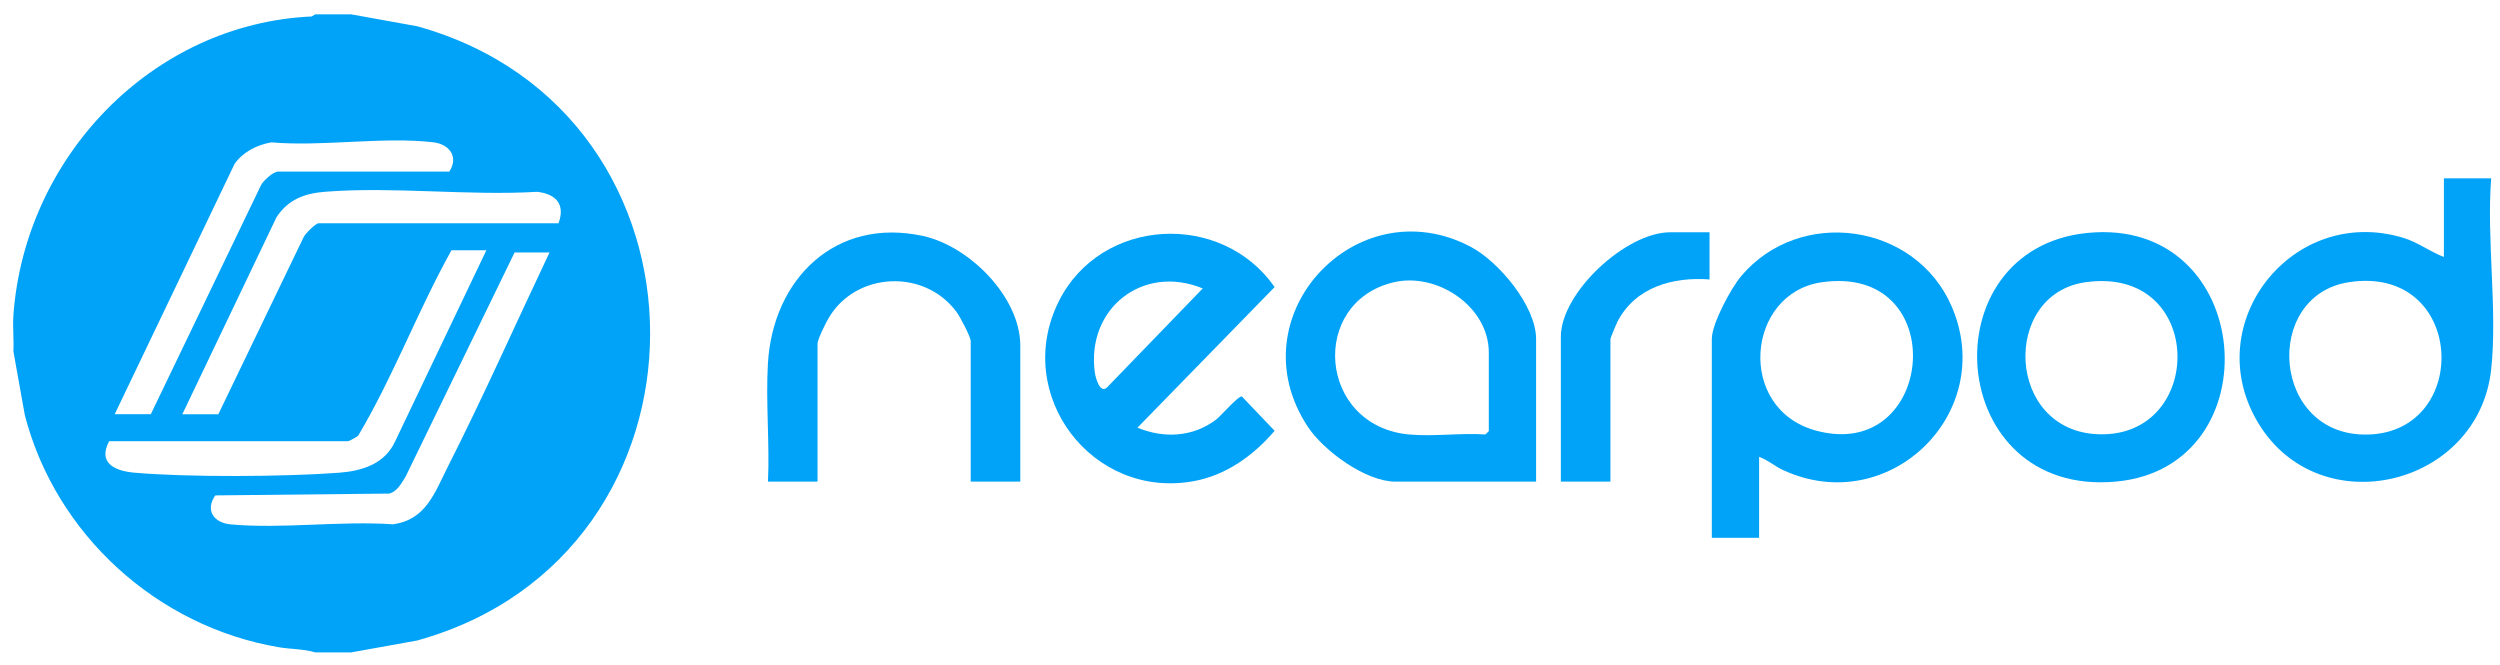 <svg width="158" height="42" viewBox="0 0 158 42" fill="none" xmlns="http://www.w3.org/2000/svg">
<path d="M22.2 0.907L26.359 1.658C45.993 7.088 46.001 35.045 26.359 40.481L22.2 41.231H19.923C19.206 41.009 18.371 41.035 17.616 40.904C9.924 39.598 3.524 33.777 1.57 26.241L0.847 22.206C0.886 21.456 0.794 20.683 0.847 19.935C1.549 9.98 9.568 1.507 19.698 1.04L19.923 0.907H22.2ZM9.53 26.18L16.478 11.741C16.614 11.432 17.267 10.845 17.575 10.845H28.393C28.997 9.946 28.426 9.117 27.399 8.995C24.249 8.619 20.374 9.28 17.144 8.997C16.238 9.155 15.341 9.61 14.819 10.37L7.25 26.177H9.527L9.53 26.18ZM35.298 14.111C35.741 12.914 35.139 12.256 33.946 12.123C29.597 12.381 24.859 11.781 20.558 12.118C19.247 12.22 18.217 12.603 17.475 13.729L11.523 26.18H13.799L19.18 15.007C19.278 14.772 19.954 14.111 20.133 14.111H35.295H35.298ZM30.742 15.816H28.534C26.403 19.636 24.864 23.788 22.636 27.537C22.53 27.627 22.072 27.884 21.985 27.884H6.897C6.177 29.244 7.22 29.757 8.464 29.87C11.845 30.173 18.01 30.133 21.422 29.877C22.889 29.768 24.328 29.316 24.976 27.887L30.739 15.816H30.742ZM34.729 15.956H32.522L25.642 30.107C25.371 30.536 25.13 31.049 24.597 31.194L13.607 31.309C12.957 32.235 13.497 33.042 14.578 33.141C17.828 33.44 21.534 32.904 24.835 33.136C26.928 32.856 27.481 31.118 28.303 29.495C30.56 25.047 32.591 20.461 34.729 15.956Z" fill="#00A3F7"/>
<path d="M157.443 11.271C157.141 15.112 157.848 19.572 157.443 23.339C156.647 30.758 146.602 33.164 142.722 26.736C138.934 20.463 144.878 12.902 151.893 15.033C152.818 15.313 153.566 15.905 154.454 16.24V11.271H157.443ZM148.438 17.837C142.96 18.687 143.559 27.644 149.678 27.463C156.247 27.267 155.804 16.694 148.438 17.837Z" fill="#00A3F7"/>
<path d="M111.176 28.877V33.989H108.187V21.423C108.187 20.458 109.396 18.217 110.041 17.452C113.75 13.055 121.062 14.078 123.346 19.366C126.261 26.116 119.359 32.792 112.692 29.709C112.149 29.459 111.726 29.063 111.176 28.877ZM115.127 17.84C110.359 18.529 109.711 25.838 114.766 27.213C122.342 29.275 123.398 16.645 115.127 17.84Z" fill="#00A3F7"/>
<path d="M97.081 30.439H88.184C86.322 30.439 83.676 28.505 82.67 26.994C78.039 20.032 85.717 11.776 92.955 15.602C94.733 16.541 97.081 19.348 97.081 21.425V30.441V30.439ZM89.039 27.458C90.576 27.604 92.318 27.351 93.88 27.458L94.093 27.246V22.278C94.093 19.358 90.806 17.192 88.079 17.84C82.716 19.116 83.307 26.912 89.039 27.458Z" fill="#00A3F7"/>
<path d="M71.885 27.029C73.559 27.716 75.38 27.634 76.853 26.522C77.148 26.3 78.254 25.013 78.482 25.054L80.557 27.226C79.238 28.77 77.517 30.023 75.475 30.403C69.021 31.605 63.968 24.924 66.921 19.032C69.577 13.729 77.189 13.318 80.557 18.141L71.885 27.032V27.029ZM76.013 18.23C72.243 16.671 68.642 19.488 69.193 23.541C69.239 23.88 69.523 24.919 69.969 24.48L76.013 18.23Z" fill="#00A3F7"/>
<path d="M131.931 14.721C142.545 13.672 143.731 29.512 133.737 30.436C122.924 31.437 121.83 15.719 131.931 14.721ZM131.783 17.84C126.476 18.605 126.768 27.246 132.623 27.445C139.431 27.678 139.402 16.74 131.783 17.84Z" fill="#00A3F7"/>
<path d="M64.483 30.439H61.35V21.566C61.35 21.29 60.687 20.042 60.472 19.743C58.459 16.969 54.084 17.151 52.358 20.121C52.191 20.404 51.669 21.458 51.669 21.706V30.439H48.537C48.647 27.989 48.391 25.416 48.532 22.979C48.839 17.643 52.791 13.705 58.338 14.915C61.245 15.548 64.483 18.756 64.483 21.851V30.441V30.439Z" fill="#00A3F7"/>
<path d="M108.043 14.68V17.661C105.72 17.488 103.367 18.143 102.232 20.313C102.155 20.458 101.779 21.364 101.779 21.423V30.439H98.646V21.282C98.646 18.488 102.767 14.68 105.551 14.68H108.043Z" fill="#00A3F7"/>
</svg>
